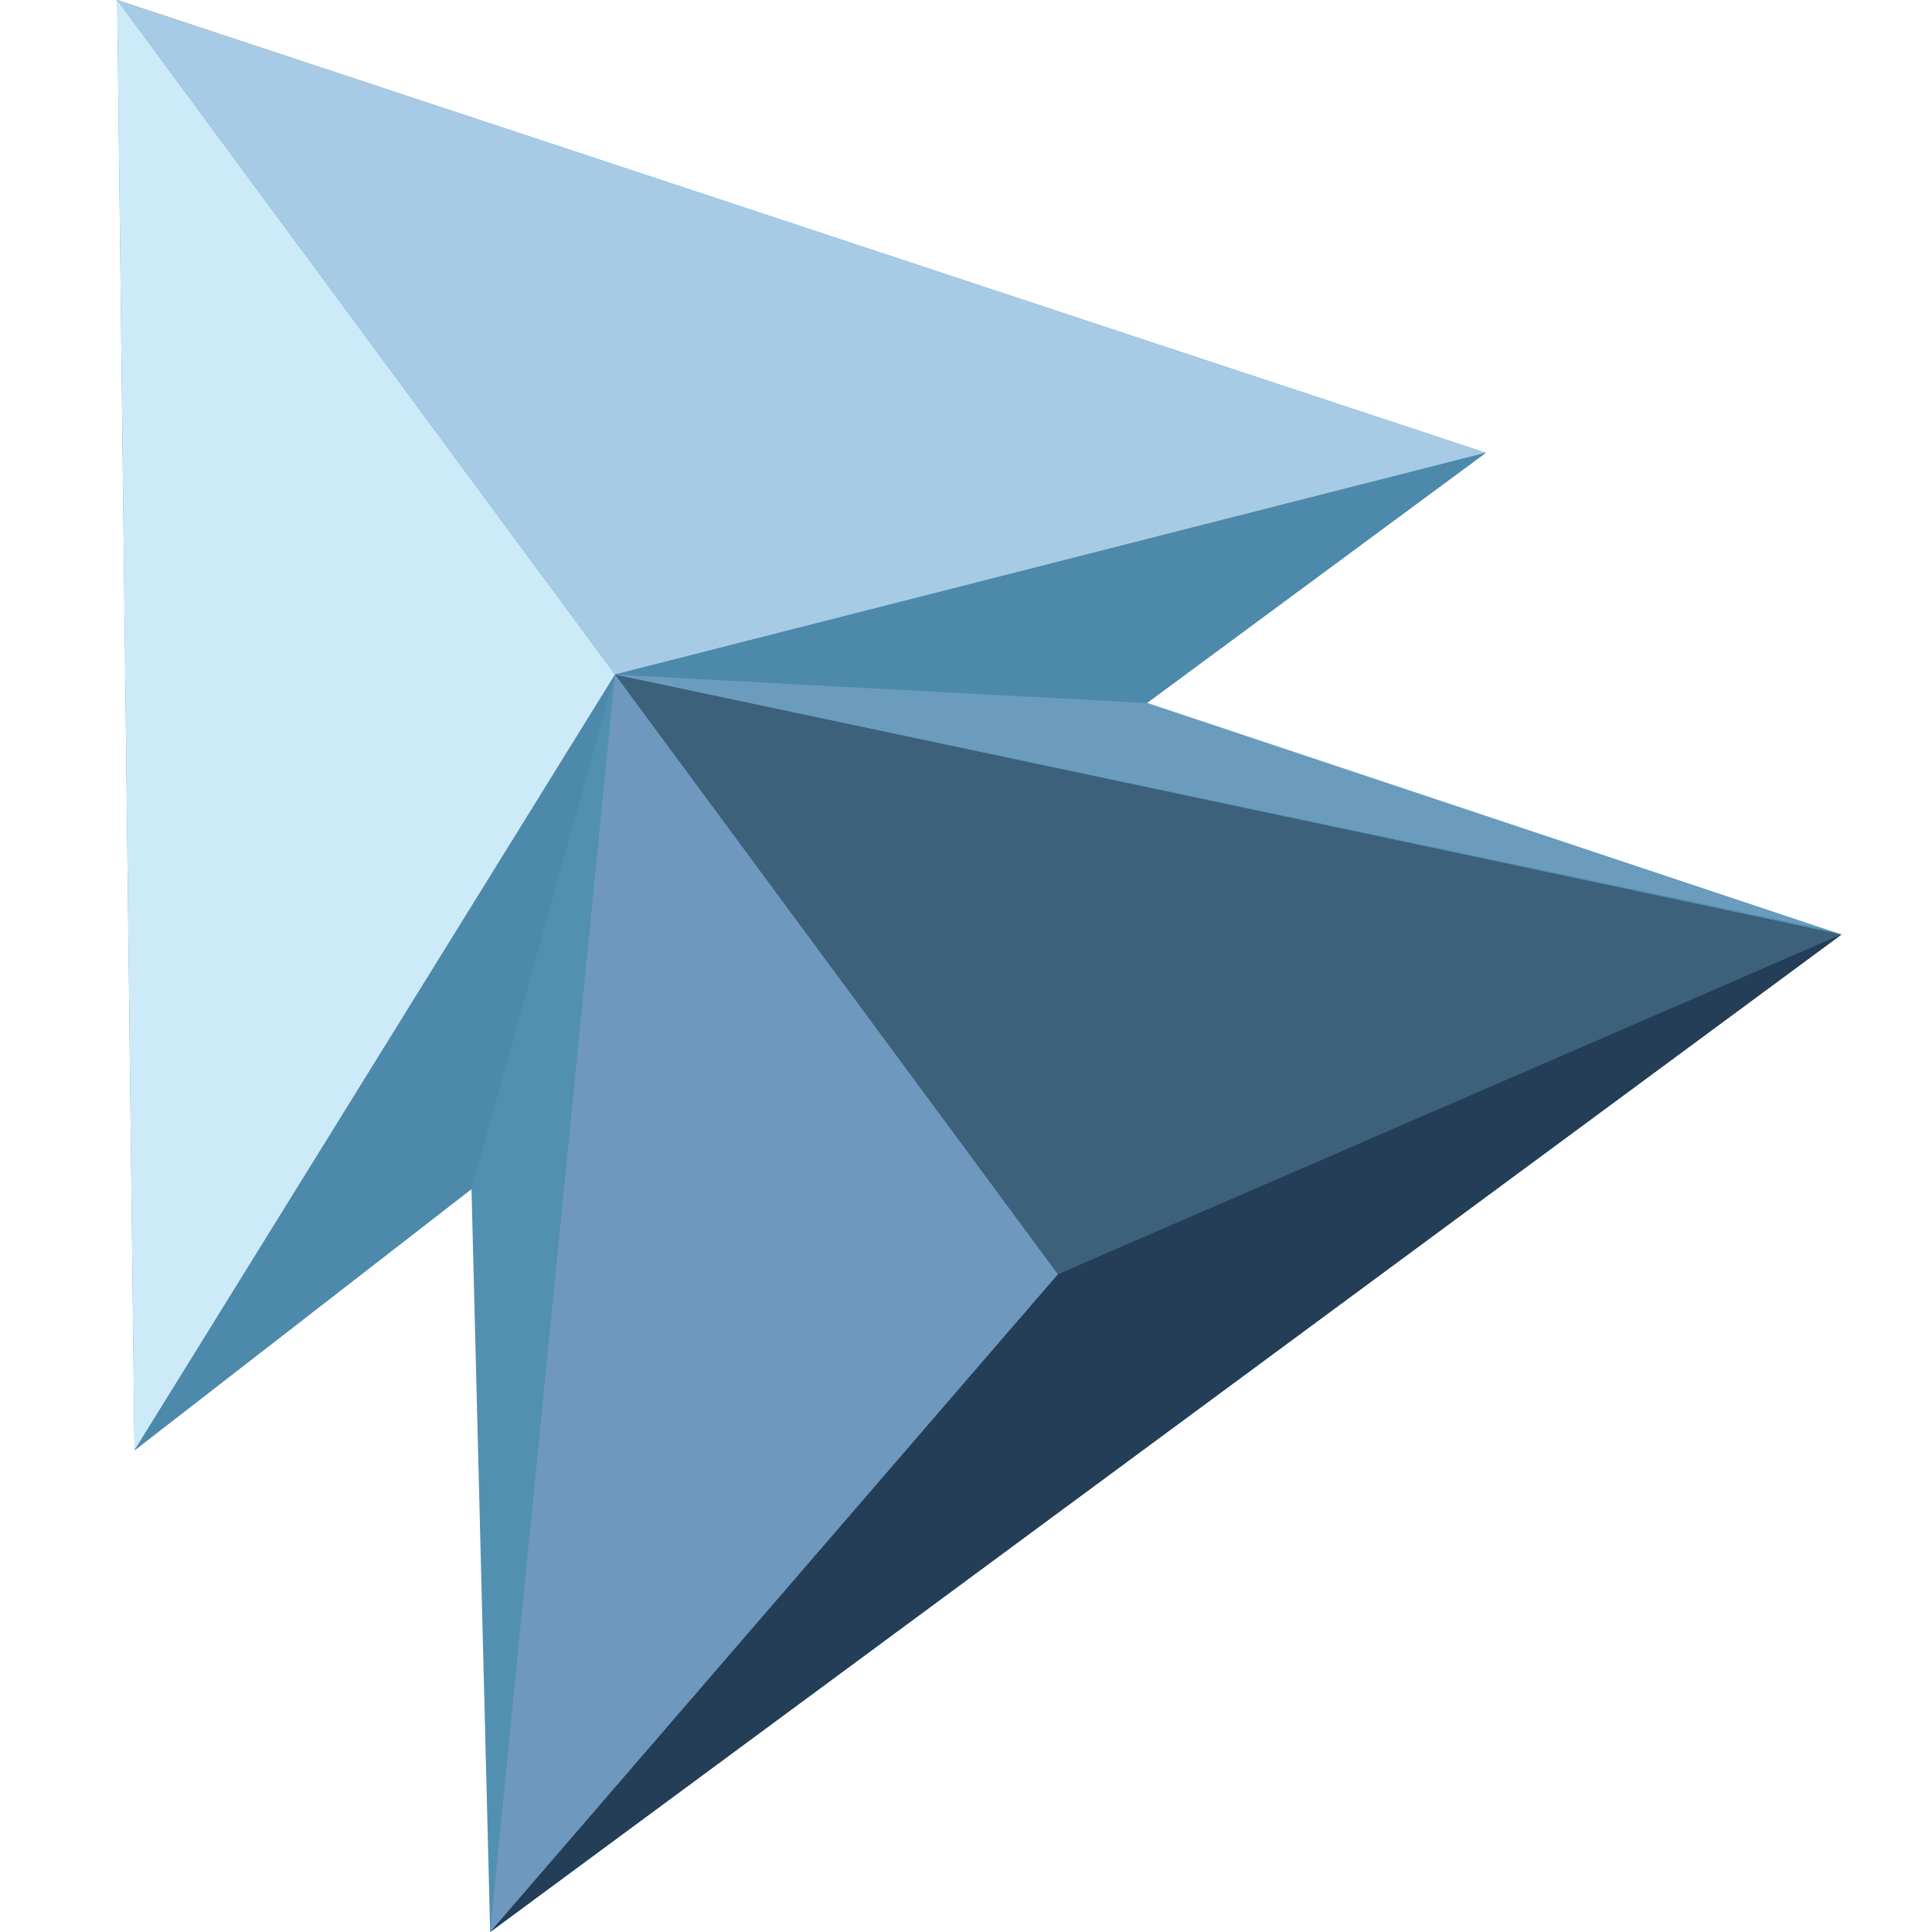 <?xml version="1.0" encoding="utf-8"?>
<!-- Generator: Adobe Illustrator 25.2.1, SVG Export Plug-In . SVG Version: 6.00 Build 0)  -->
<svg version="1.1" id="Слой_1" xmlns="http://www.w3.org/2000/svg" xmlns:xlink="http://www.w3.org/1999/xlink" x="0px" y="0px"
	 viewBox="0 0 1024 1024" style="enable-background:new 0 0 1024 1024;" xml:space="preserve">
<style type="text/css">
	.st0{fill:#5290B2;}
	.st1{fill:#CDEAF9;}
	.st2{fill:#A7CAE5;}
	.st3{fill:#6F98BF;}
	.st4{fill:#3D607B;}
	.st5{fill:#6B9CBE;}
	.st6{fill:#4D89AA;}
	.st7{fill:#233E56;}
</style>
<g>
	<polygon class="st0" points="71.3,768.7 62.1,0 787.5,240 607.9,372.6 976,495.3 259.8,1024 249.9,630.2 	"/>
	<polygon class="st1" points="62.1,0 326,357.5 71.3,768.7 	"/>
	<polygon class="st2" points="326,357.5 787.5,240 62.1,0 	"/>
	<polygon class="st3" points="326,357.5 259.8,1024 621.1,757.2 	"/>
	<polygon class="st4" points="326,357.5 976,495.3 621.1,757.2 	"/>
	<polygon class="st5" points="607.9,372.6 326,357.5 968.7,493 	"/>
	<polygon class="st6" points="787.5,240 607.9,372.6 326,357.5 	"/>
	<polygon class="st6" points="71.3,768.7 249.9,630.2 326,357.5 	"/>
	<polygon class="st7" points="259.8,1024 560.7,675.4 976,495.3 	"/>
</g>
</svg>
